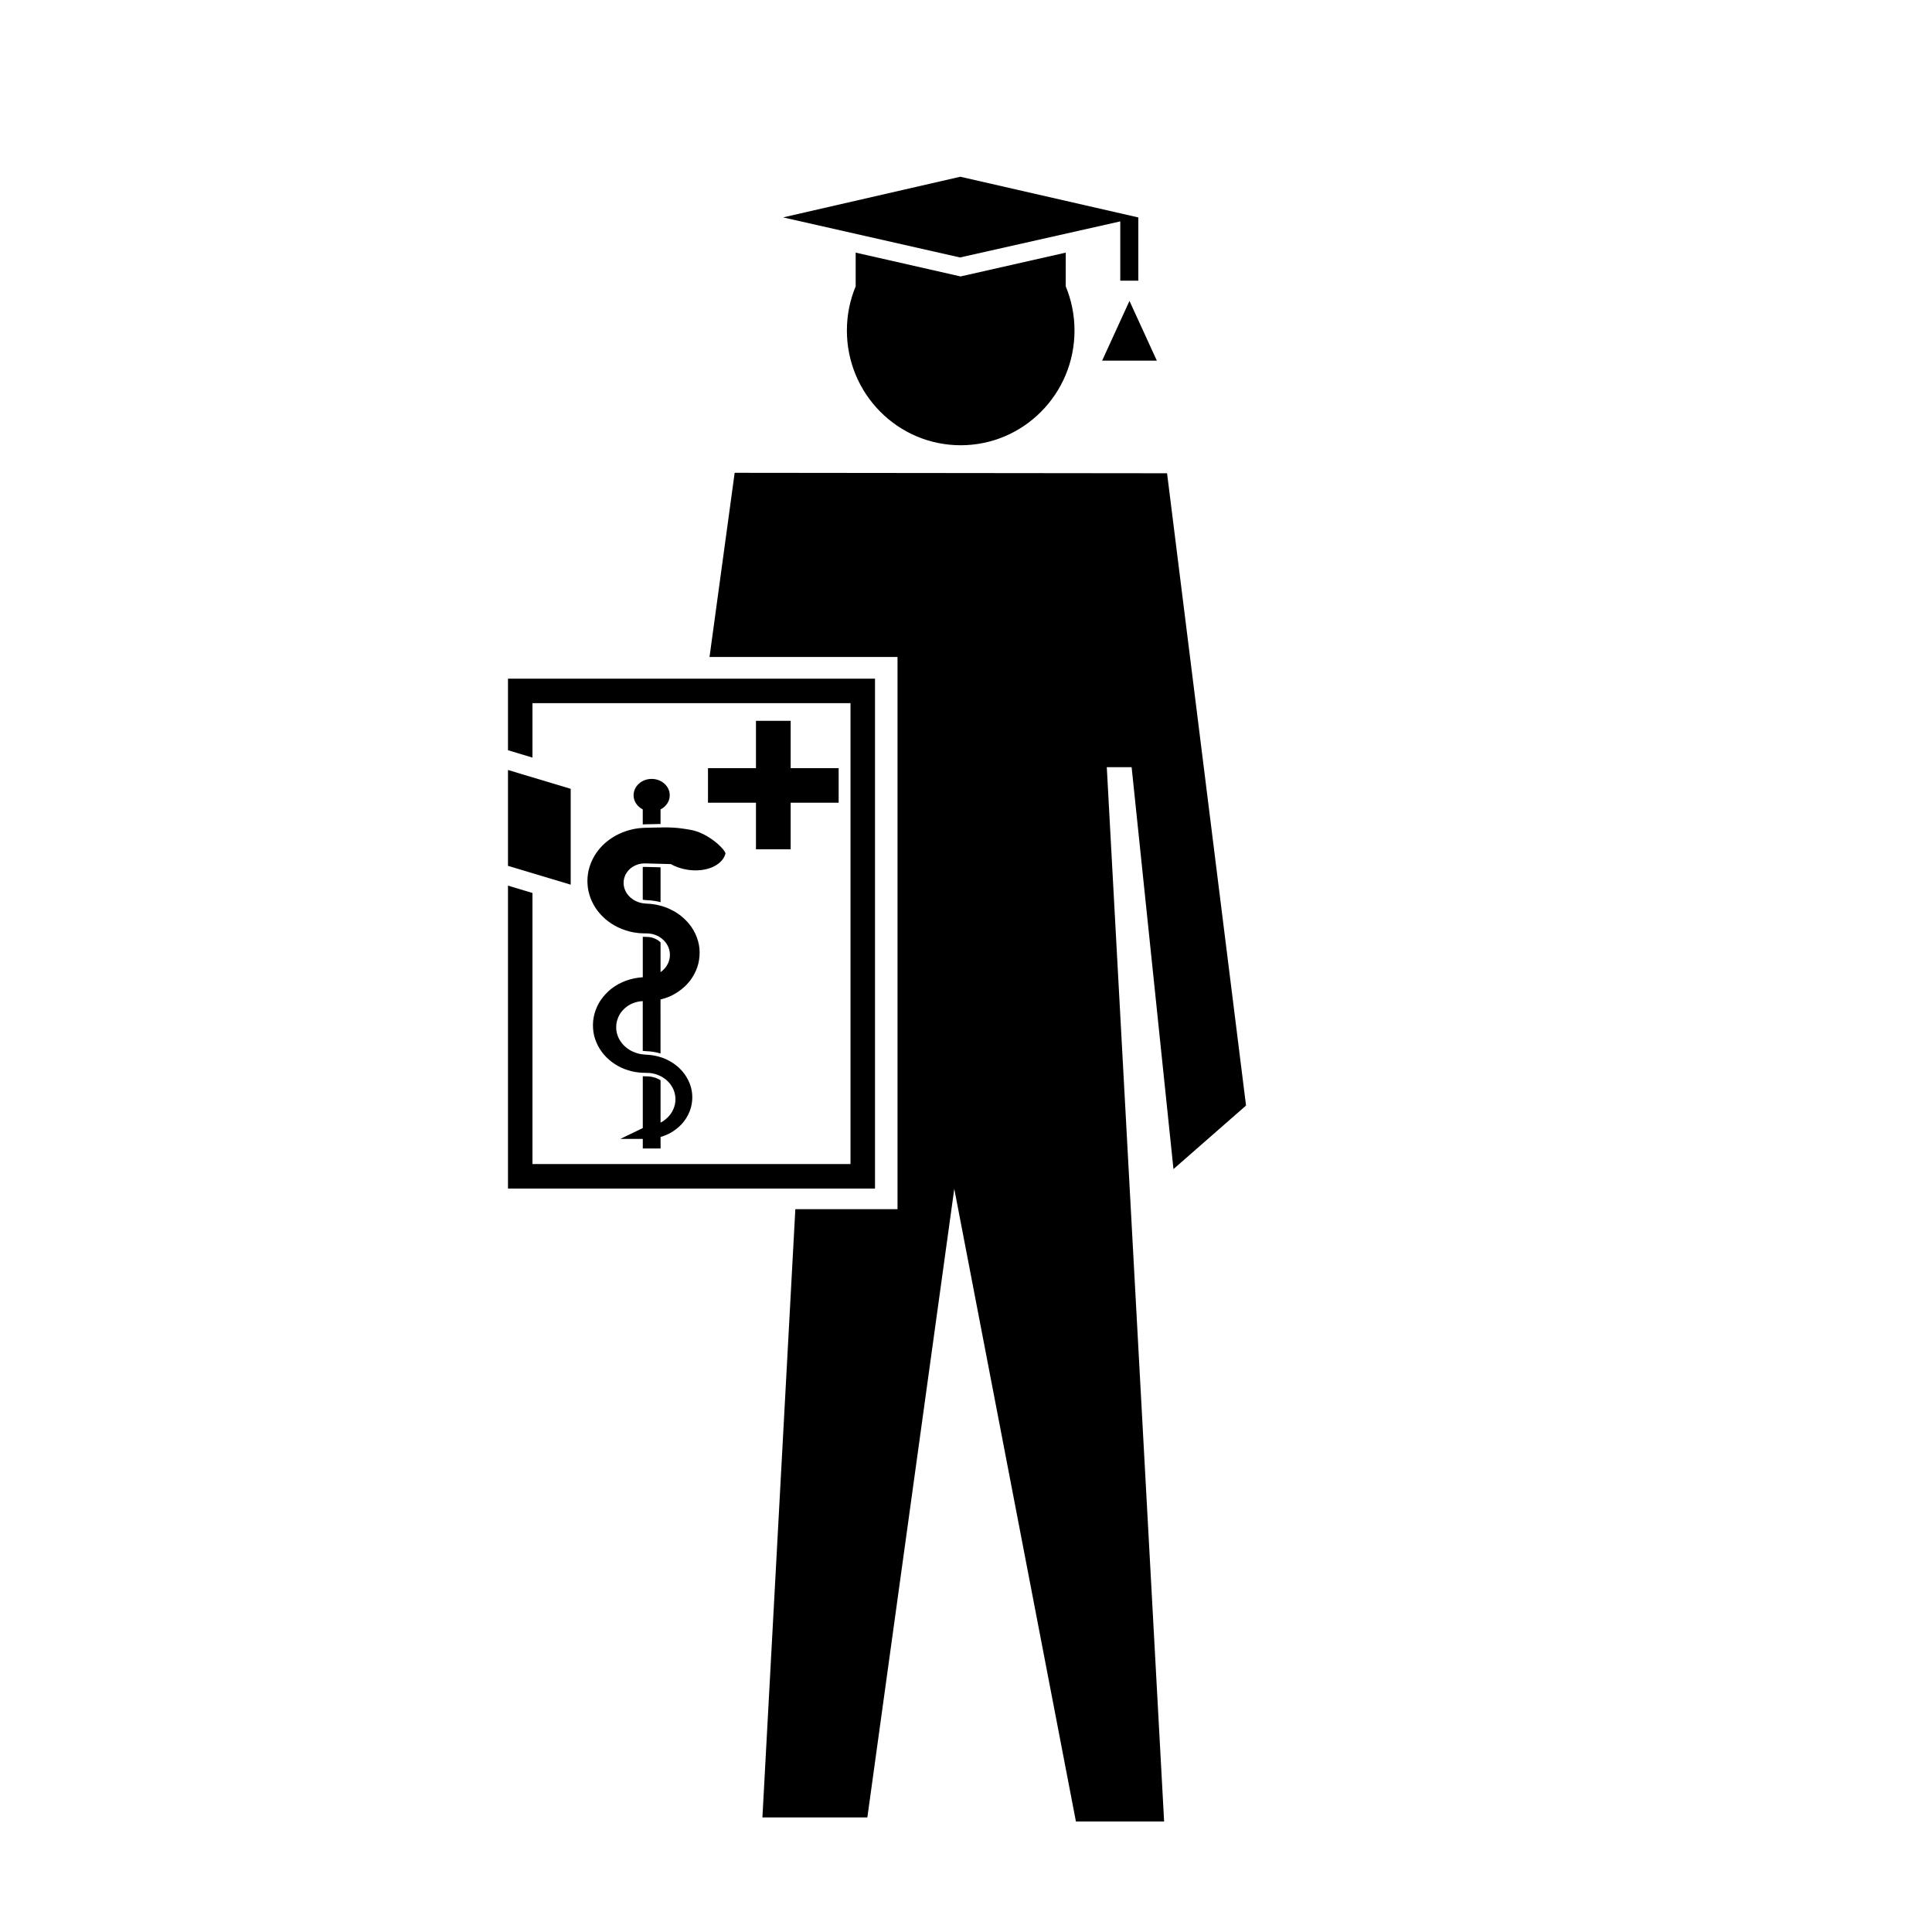 <?xml version="1.0" encoding="UTF-8"?>
<!-- The Best Svg Icon site in the world: iconSvg.co, Visit us! https://iconsvg.co -->
<svg fill="#000000" width="800px" height="800px" version="1.1" viewBox="144 144 512 512" xmlns="http://www.w3.org/2000/svg">
 <g>
  <path d="m436.08 239.57 7.242-15.824 7.25 15.824z"/>
  <path d="m426.43 210.95-27.871 6.309-27.797-6.312v8.926c-1.496 3.606-2.328 7.562-2.328 11.715 0 16.793 13.496 30.406 30.156 30.406s30.164-13.613 30.164-30.406c0-4.152-0.832-8.113-2.328-11.715z"/>
  <path d="m445.6 201.61-47.109-10.773-46.965 10.773 46.887 10.621 42.469-9.559v15.715h4.785v-16.75z"/>
  <path d="m454.98 453.82 19.23-16.84-20.926-167.56-114.59-0.121-6.664 48.809h49.82v146.33h-27.078l-8.723 161.19h27.809l23.035-166.58 32.238 167.66h23.371l-15.191-279.39h6.582z"/>
  <path d="m278.62 373.46 16.621 4.988v-25.402l-16.621-4.992z"/>
  <path d="m278.62 323.85v18.969l6.488 1.949v-14.422h84.285v122.14h-84.285v-71.836l-6.488-1.949v80.281h97.266v-135.13z"/>
  <path d="m314.73 373.74-0.059-0.004c-0.086 0-0.152 0.012-0.215 0.016l-0.117 0.012v8.664c0.016 0 0.031 0.012 0.047 0.012 0.168 0.035 0.262 0.051 0.324 0.055l0.59 0.051 0.246 0.016c0.656 0.035 1.328 0.074 2.023 0.207 0.488 0.059 0.988 0.18 1.484 0.309v-9.23l-3.93-0.105z"/>
  <path d="m309.97 375.44c0.434-0.719 1.043-1.32 1.719-1.734 0.672-0.418 1.391-0.676 2.074-0.797l0.258-0.051 0.258-0.016c0.168-0.016 0.332-0.039 0.5-0.023h0.379l0.23 0.004c0.309 0.012 0.609 0.016 0.902 0.023 1.184 0.031 2.266 0.059 3.25 0.086 0.816 0.02 1.559 0.039 2.227 0.059 1.266 0.719 2.801 1.258 4.508 1.516 4.949 0.734 9.129-1.215 9.969-4.238 0.242-0.863-4.504-5.652-9.453-6.387-0.891-0.133-3.336-0.68-7.254-0.605-0.984 0.02-2.066 0.039-3.25 0.066-0.297 0.004-0.594 0.012-0.902 0.02l-0.23 0.004-0.336 0.016c-0.23 0.016-0.469 0.023-0.707 0.039-0.473 0.02-0.953 0.086-1.441 0.16-0.242 0.039-0.488 0.082-0.734 0.121-0.242 0.059-0.488 0.117-0.734 0.176-1.969 0.484-3.961 1.359-5.727 2.648-1.773 1.281-3.305 2.992-4.348 5.031-0.543 1.008-0.906 2.117-1.18 3.254-0.215 1.145-0.344 2.328-0.242 3.516 0.051 1.195 0.348 2.398 0.75 3.578 0.453 1.168 1.043 2.309 1.828 3.356 1.562 2.09 3.793 3.848 6.465 4.914 1.328 0.527 2.754 0.918 4.227 1.066 0.367 0.051 0.734 0.086 1.102 0.09 0.359 0.012 0.715 0.02 1.074 0.031 0.297 0.016 0.605-0.012 0.902 0.039 0.309 0.012 0.594 0.098 0.898 0.141 0.281 0.098 0.586 0.156 0.863 0.289 0.562 0.227 1.113 0.52 1.582 0.918 0.473 0.387 0.906 0.832 1.238 1.336 0.328 0.508 0.574 1.059 0.734 1.641 0.289 1.176 0.195 2.465-0.352 3.598-0.398 0.906-1.109 1.691-1.965 2.316v-7.894c-0.109-0.105-0.211-0.211-0.336-0.312-0.352-0.297-0.781-0.539-1.316-0.754-0.188-0.086-0.324-0.121-0.457-0.16-0.086-0.023-0.172-0.051-0.258-0.074-0.098-0.016-0.188-0.035-0.277-0.055-0.133-0.023-0.258-0.055-0.387-0.059h-0.082l-0.078-0.02c-0.09-0.016-0.18-0.016-0.277-0.016h-0.109c-0.133 0-0.258 0-0.387-0.012l-0.746-0.02v10.73c-0.371 0.031-0.742 0.031-1.117 0.098-3.012 0.371-5.883 1.664-7.969 3.586-1.047 0.957-1.918 2.051-2.594 3.223-0.648 1.184-1.094 2.445-1.34 3.719-0.242 1.281-0.23 2.559-0.066 3.828 0.176 1.27 0.605 2.492 1.176 3.633 1.168 2.273 3.062 4.156 5.309 5.394 1.109 0.645 2.336 1.078 3.566 1.402 1.238 0.312 2.504 0.43 3.742 0.438l0.551 0.016c0.172 0 0.344 0 0.508 0.023l0.504 0.055c0.168 0.023 0.328 0.066 0.488 0.098 0.332 0.047 0.637 0.176 0.953 0.258 0.152 0.055 0.301 0.121 0.453 0.18 0.152 0.055 0.301 0.117 0.438 0.195l0.43 0.215c0.137 0.082 0.262 0.172 0.398 0.25 0.277 0.152 0.5 0.367 0.75 0.543 0.453 0.402 0.883 0.828 1.203 1.301 1.379 1.859 1.543 4.141 0.945 5.898-0.293 0.887-0.75 1.676-1.301 2.316-0.551 0.645-1.176 1.148-1.785 1.551-0.18 0.109-0.359 0.195-0.535 0.293v-11.227c-0.102-0.059-0.207-0.133-0.238-0.145l-0.367-0.188c-0.141-0.082-0.238-0.117-0.332-0.152 0 0-0.344-0.141-0.398-0.16-0.117-0.031-0.23-0.066-0.348-0.105-0.141-0.047-0.277-0.09-0.422-0.109-0.125-0.02-0.211-0.039-0.297-0.059-0.07-0.016-0.141-0.031-0.211-0.039l-0.449-0.047c-0.117-0.02-0.195-0.02-0.266-0.02-0.023 0-0.699-0.016-0.699-0.016-0.23 0-0.453-0.016-0.68-0.02v13.727l-5.965 2.883h5.965v2.539h4.711v-3.055c0.82-0.238 1.738-0.594 2.695-1.125 0.938-0.543 1.91-1.25 2.797-2.18 0.887-0.926 1.656-2.086 2.195-3.438 0.535-1.344 0.805-2.887 0.691-4.504-0.105-1.617-0.66-3.309-1.652-4.867-0.484-0.785-1.117-1.512-1.828-2.203-0.379-0.324-0.742-0.672-1.168-0.957-0.211-0.145-0.418-0.301-0.637-0.441-0.227-0.133-0.453-0.262-0.68-0.398-1.824-1.047-4.117-1.633-6.387-1.703-0.762-0.051-1.523-0.152-2.254-0.379-0.719-0.238-1.441-0.516-2.07-0.938-1.285-0.801-2.316-1.965-2.906-3.289-0.277-0.672-0.484-1.367-0.535-2.086-0.039-0.715-0.016-1.461 0.172-2.168s0.473-1.387 0.863-2.016c0.406-0.621 0.918-1.176 1.5-1.652 0.578-0.484 1.254-0.863 1.965-1.133 0.715-0.266 1.465-0.465 2.242-0.504 0.09-0.016 0.188-0.016 0.277-0.016v13.172c0.25 0.035 0.52 0.059 0.816 0.082 1.336 0.039 2.656 0.25 3.894 0.609l-0.004-11.191v-3.113c0.941-0.23 1.863-0.539 2.742-0.941 2.613-1.25 4.836-3.223 6.141-5.668 0.656-1.215 1.137-2.519 1.328-3.863 0.211-1.348 0.211-2.707-0.039-4.047-0.262-1.336-0.75-2.637-1.438-3.84-0.695-1.199-1.605-2.281-2.656-3.234-1.043-0.957-2.273-1.738-3.586-2.348-0.648-0.324-1.344-0.555-2.035-0.785-0.707-0.188-1.41-0.383-2.137-0.48-0.719-0.137-1.445-0.16-2.172-0.207l-0.504-0.047c-0.156-0.004-0.312-0.031-0.457-0.066-0.609-0.09-1.18-0.293-1.703-0.539-1.059-0.492-1.91-1.27-2.465-2.133-0.281-0.434-0.469-0.891-0.621-1.352-0.102-0.469-0.207-0.926-0.176-1.391-0.016-0.465 0.086-0.91 0.188-1.328 0.141-0.406 0.277-0.816 0.52-1.168z"/>
  <path d="m321.49 354.75c0-2.394-2.144-4.332-4.793-4.332-2.644 0-4.793 1.941-4.793 4.332 0 1.617 0.988 3.008 2.434 3.754v3.981l0.766-0.039 3.945-0.082v-3.859c1.457-0.746 2.441-2.137 2.441-3.754z"/>
  <path d="m344.34 356.73h-12.715v-9.16h12.715v-12.543h9.195v12.543h12.715v9.16h-12.715v12.34h-9.195z"/>
 </g>
</svg>
